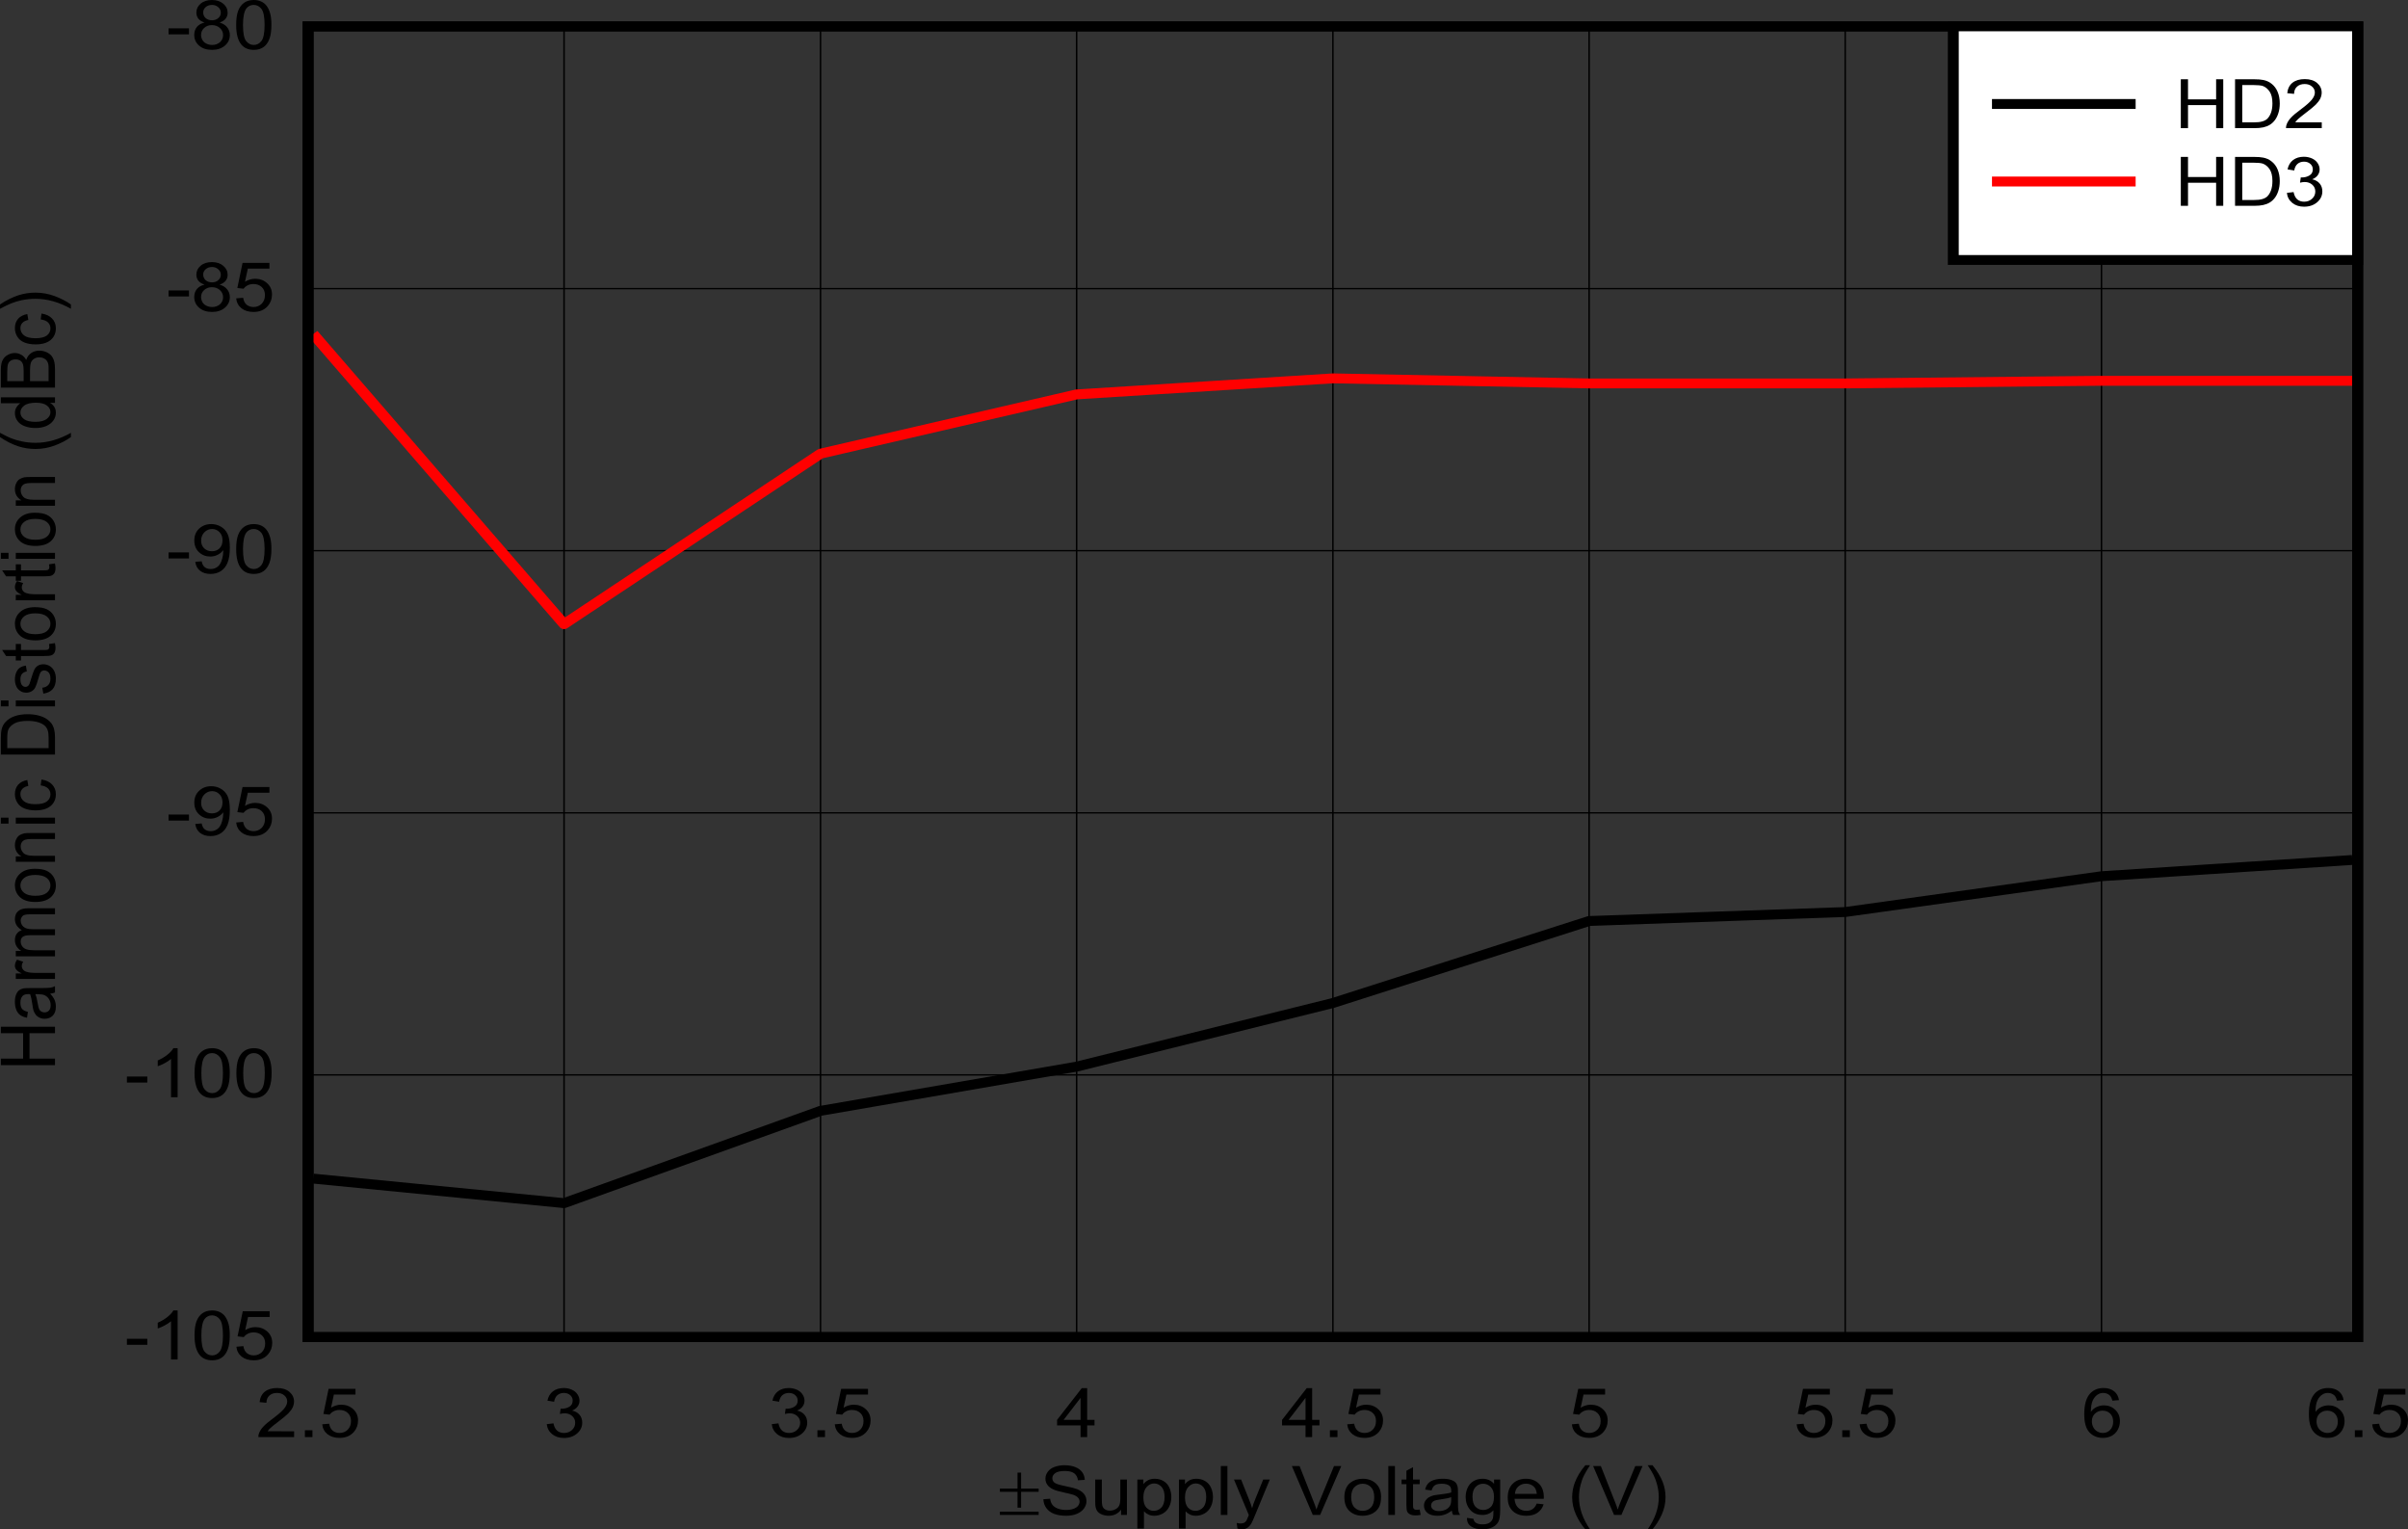 <?xml version="1.0" encoding="UTF-8" standalone="no"?>
<svg
   xmlns:dc="http://purl.org/dc/elements/1.1/"
   xmlns:cc="http://creativecommons.org/ns#"
   xmlns:rdf="http://www.w3.org/1999/02/22-rdf-syntax-ns#"
   xmlns:svg="http://www.w3.org/2000/svg"
   xmlns="http://www.w3.org/2000/svg"
   xmlns:xlink="http://www.w3.org/1999/xlink"
   xmlns:sodipodi="http://sodipodi.sourceforge.net/DTD/sodipodi-0.dtd"
   xmlns:inkscape="http://www.inkscape.org/namespaces/inkscape"
   sodipodi:docname="HD_vs_Supply_Voltage_10V.pdf"
   id="svg424"
   version="1.2"
   viewBox="0 0 512.48 325.395"
   height="325.395pt"
   width="512.48pt">
  <rect x="0" y="0" width="512.48" height="325.395" fill="#333333" stroke="none"/>
  <sodipodi:namedview
     id="namedview426"
     inkscape:window-height="480"
     inkscape:window-width="640"
     inkscape:pageshadow="2"
     inkscape:pageopacity="0"
     guidetolerance="10"
     gridtolerance="10"
     objecttolerance="10"
     borderopacity="1"
     bordercolor="#666666"
     pagecolor="#ffffff" />
  <defs
     id="defs145">
    <g
       id="g143">
      <symbol
         id="glyph0-0"
         overflow="visible">
        <path
           inkscape:connector-curvature="0"
           id="path2"
           d="M 0.812,0 V -9.078 H 8.844 V 0 Z m 0.25,-0.234 h 7.531 v -8.625 H 1.062 Z m 0,0"
           style="stroke:none" />
      </symbol>
      <symbol
         id="glyph0-1"
         overflow="visible">
        <path
           inkscape:connector-curvature="0"
           id="path5"
           d="M 4.047,-9.016 H 4.812 v 3.406 h 3.734 v 0.688 H 4.812 v 3.375 H 4.047 v -3.375 h -3.75 v -0.688 h 3.75 z m -3.75,8.312 h 8.25 V 0 h -8.25 z m 0,0"
           style="stroke:none" />
      </symbol>
      <symbol
         id="glyph1-0"
         overflow="visible">
        <path
           inkscape:connector-curvature="0"
           id="path8"
           d="m 2.016,0 v -9.078 h 8.031 V 0 Z m 0.25,-0.234 h 7.531 v -8.625 h -7.531 z m 0,0"
           style="stroke:none" />
      </symbol>
      <symbol
         id="glyph1-1"
         overflow="visible">
        <path
           inkscape:connector-curvature="0"
           id="path11"
           d="m 0.719,-3.344 1.438,-0.109 c 0.07,0.523 0.227,0.949 0.469,1.281 0.246,0.336 0.633,0.605 1.156,0.812 0.527,0.199 1.125,0.297 1.781,0.297 0.57,0 1.082,-0.078 1.531,-0.234 0.445,-0.152 0.781,-0.367 1,-0.641 0.215,-0.27 0.328,-0.566 0.328,-0.891 0,-0.32 -0.113,-0.602 -0.328,-0.844 -0.211,-0.246 -0.555,-0.457 -1.031,-0.625 -0.305,-0.102 -0.988,-0.27 -2.047,-0.5 C 3.961,-5.023 3.223,-5.242 2.797,-5.453 2.242,-5.711 1.832,-6.035 1.562,-6.422 1.289,-6.805 1.156,-7.238 1.156,-7.719 c 0,-0.52 0.164,-1.008 0.5,-1.469 0.332,-0.457 0.812,-0.801 1.438,-1.031 0.633,-0.238 1.344,-0.359 2.125,-0.359 0.852,0 1.602,0.129 2.25,0.375 0.652,0.25 1.156,0.617 1.5,1.094 0.352,0.48 0.539,1.027 0.562,1.641 L 8.078,-7.375 C 7.992,-8.027 7.727,-8.523 7.281,-8.859 c -0.449,-0.332 -1.117,-0.5 -2,-0.5 -0.93,0 -1.605,0.152 -2.031,0.453 -0.418,0.305 -0.625,0.668 -0.625,1.094 0,0.375 0.148,0.691 0.453,0.938 0.289,0.242 1.055,0.488 2.297,0.734 1.238,0.25 2.086,0.473 2.547,0.656 0.664,0.281 1.16,0.637 1.484,1.062 0.32,0.43 0.484,0.926 0.484,1.484 0,0.555 -0.18,1.074 -0.531,1.562 C 9.004,-0.883 8.496,-0.504 7.844,-0.234 7.188,0.035 6.445,0.172 5.625,0.172 4.582,0.172 3.707,0.035 3,-0.234 2.301,-0.504 1.746,-0.914 1.344,-1.469 0.945,-2.02 0.738,-2.645 0.719,-3.344 Z m 0,0"
           style="stroke:none" />
      </symbol>
      <symbol
         id="glyph1-2"
         overflow="visible">
        <path
           inkscape:connector-curvature="0"
           id="path14"
           d="M 6.531,0 V -1.109 C 5.875,-0.254 4.988,0.172 3.875,0.172 c -0.492,0 -0.949,-0.086 -1.375,-0.25 C 2.07,-0.254 1.754,-0.469 1.547,-0.719 1.336,-0.977 1.191,-1.297 1.109,-1.672 1.055,-1.918 1.031,-2.316 1.031,-2.859 V -7.531 H 2.438 v 4.172 c 0,0.668 0.031,1.117 0.094,1.344 0.082,0.344 0.27,0.617 0.562,0.812 0.289,0.188 0.645,0.281 1.062,0.281 0.426,0 0.82,-0.098 1.188,-0.297 C 5.715,-1.414 5.984,-1.68 6.141,-2.016 6.293,-2.355 6.375,-2.852 6.375,-3.5 V -7.531 H 7.781 V 0 Z m 0,0"
           style="stroke:none" />
      </symbol>
      <symbol
         id="glyph1-3"
         overflow="visible">
        <path
           inkscape:connector-curvature="0"
           id="path17"
           d="M 1.062,2.891 V -7.531 h 1.281 v 0.969 c 0.301,-0.371 0.645,-0.656 1.031,-0.844 0.383,-0.195 0.848,-0.297 1.391,-0.297 0.707,0 1.332,0.168 1.875,0.5 0.551,0.324 0.961,0.789 1.234,1.391 0.277,0.605 0.422,1.27 0.422,1.984 0,0.773 -0.16,1.473 -0.469,2.094 C 7.523,-1.117 7.082,-0.645 6.5,-0.312 5.914,0.008 5.301,0.172 4.656,0.172 4.188,0.172 3.762,0.082 3.391,-0.094 3.016,-0.277 2.707,-0.508 2.469,-0.781 V 2.891 Z M 2.344,-3.719 c 0,0.969 0.211,1.691 0.641,2.156 0.434,0.461 0.961,0.688 1.578,0.688 0.633,0 1.176,-0.238 1.625,-0.719 0.445,-0.477 0.672,-1.223 0.672,-2.234 0,-0.957 -0.223,-1.676 -0.656,-2.156 -0.438,-0.477 -0.965,-0.719 -1.578,-0.719 -0.594,0 -1.129,0.258 -1.594,0.766 -0.461,0.512 -0.688,1.254 -0.688,2.219 z m 0,0"
           style="stroke:none" />
      </symbol>
      <symbol
         id="glyph1-4"
         overflow="visible">
        <path
           inkscape:connector-curvature="0"
           id="path20"
           d="M 1.031,0 V -10.406 H 2.438 V 0 Z m 0,0"
           style="stroke:none" />
      </symbol>
      <symbol
         id="glyph1-5"
         overflow="visible">
        <path
           inkscape:connector-curvature="0"
           id="path23"
           d="M 1,2.906 0.844,1.703 C 1.145,1.773 1.414,1.812 1.656,1.812 c 0.309,0 0.562,-0.051 0.75,-0.141 C 2.59,1.578 2.742,1.445 2.859,1.281 2.949,1.145 3.098,0.824 3.297,0.328 3.324,0.254 3.367,0.148 3.422,0.016 L 0.266,-7.531 H 1.781 l 1.734,4.359 c 0.227,0.555 0.43,1.137 0.609,1.75 0.152,-0.59 0.348,-1.164 0.578,-1.719 l 1.781,-4.391 h 1.406 L 4.719,0.125 C 4.383,0.957 4.121,1.531 3.938,1.844 3.688,2.258 3.395,2.566 3.062,2.766 2.738,2.961 2.352,3.062 1.906,3.062 1.633,3.062 1.332,3.008 1,2.906 Z m 0,0"
           style="stroke:none" />
      </symbol>
      <symbol
         id="glyph1-6"
         overflow="visible">
        <path
           inkscape:connector-curvature="0"
           id="path26"
           d=""
           style="stroke:none" />
      </symbol>
      <symbol
         id="glyph1-7"
         overflow="visible">
        <path
           inkscape:connector-curvature="0"
           id="path29"
           d="M 4.531,0 0.078,-10.406 H 1.719 l 2.984,7.562 C 4.949,-2.238 5.156,-1.668 5.312,-1.141 5.488,-1.711 5.695,-2.281 5.938,-2.844 l 3.109,-7.562 H 10.594 L 6.094,0 Z m 0,0"
           style="stroke:none" />
      </symbol>
      <symbol
         id="glyph1-8"
         overflow="visible">
        <path
           inkscape:connector-curvature="0"
           id="path32"
           d="m 0.531,-3.766 c 0,-1.395 0.43,-2.43 1.297,-3.109 0.707,-0.551 1.578,-0.828 2.609,-0.828 1.145,0 2.082,0.34 2.812,1.016 0.727,0.68 1.094,1.617 1.094,2.812 0,0.969 -0.164,1.738 -0.484,2.297 C 7.535,-1.023 7.066,-0.59 6.453,-0.281 5.836,0.02 5.164,0.172 4.438,0.172 3.27,0.172 2.324,-0.164 1.609,-0.844 0.891,-1.52 0.531,-2.492 0.531,-3.766 Z m 1.453,0 c 0,0.969 0.234,1.695 0.703,2.172 0.465,0.48 1.051,0.719 1.75,0.719 0.707,0 1.289,-0.238 1.75,-0.719 0.465,-0.488 0.703,-1.227 0.703,-2.219 0,-0.926 -0.238,-1.629 -0.703,-2.109 -0.469,-0.477 -1.055,-0.719 -1.75,-0.719 -0.699,0 -1.285,0.242 -1.75,0.719 -0.469,0.469 -0.703,1.191 -0.703,2.156 z m 0,0"
           style="stroke:none" />
      </symbol>
      <symbol
         id="glyph1-9"
         overflow="visible">
        <path
           inkscape:connector-curvature="0"
           id="path35"
           d="m 4.141,-1.141 0.203,1.125 C 3.945,0.055 3.59,0.094 3.281,0.094 2.77,0.094 2.371,0.02 2.094,-0.125 1.812,-0.27 1.605,-0.461 1.484,-0.703 1.367,-0.941 1.312,-1.441 1.312,-2.203 v -4.344 H 0.281 V -7.531 H 1.312 v -1.875 l 1.406,-0.766 v 2.641 h 1.422 v 0.984 H 2.719 v 4.406 c 0,0.367 0.023,0.602 0.078,0.703 0.051,0.105 0.129,0.191 0.234,0.25 0.113,0.062 0.281,0.094 0.5,0.094 0.152,0 0.359,-0.016 0.609,-0.047 z m 0,0"
           style="stroke:none" />
      </symbol>
      <symbol
         id="glyph1-10"
         overflow="visible">
        <path
           inkscape:connector-curvature="0"
           id="path38"
           d="m 6.5,-0.922 c -0.523,0.398 -1.027,0.68 -1.516,0.844 -0.48,0.164 -0.996,0.25 -1.547,0.25 -0.918,0 -1.629,-0.203 -2.125,-0.609 C 0.82,-0.84 0.578,-1.359 0.578,-1.984 0.578,-2.355 0.672,-2.695 0.859,-3 1.043,-3.301 1.289,-3.547 1.594,-3.734 1.895,-3.918 2.234,-4.062 2.609,-4.156 c 0.27,-0.059 0.688,-0.125 1.25,-0.188 C 5.004,-4.465 5.844,-4.613 6.375,-4.781 6.383,-4.957 6.391,-5.066 6.391,-5.109 6.391,-5.629 6.254,-6 5.984,-6.219 5.629,-6.496 5.09,-6.641 4.375,-6.641 c -0.656,0 -1.148,0.105 -1.469,0.312 -0.312,0.211 -0.551,0.582 -0.703,1.109 l -1.375,-0.172 c 0.121,-0.527 0.328,-0.957 0.609,-1.281 0.289,-0.332 0.707,-0.586 1.25,-0.766 0.551,-0.176 1.18,-0.266 1.891,-0.266 0.715,0 1.297,0.082 1.734,0.234 0.445,0.148 0.773,0.336 0.984,0.562 0.207,0.23 0.352,0.523 0.438,0.875 0.051,0.211 0.078,0.602 0.078,1.172 v 1.703 c 0,1.188 0.023,1.941 0.078,2.25 0.059,0.312 0.188,0.617 0.375,0.906 H 6.781 C 6.633,-0.258 6.539,-0.566 6.5,-0.922 Z M 6.375,-3.781 c -0.512,0.188 -1.277,0.352 -2.297,0.484 -0.586,0.074 -0.996,0.16 -1.234,0.25 -0.242,0.094 -0.43,0.238 -0.562,0.422 -0.125,0.18 -0.188,0.383 -0.188,0.609 0,0.336 0.141,0.617 0.422,0.844 0.277,0.23 0.695,0.344 1.25,0.344 0.539,0 1.023,-0.102 1.453,-0.312 C 5.645,-1.355 5.957,-1.656 6.156,-2.031 6.301,-2.32 6.375,-2.75 6.375,-3.312 Z m 0,0"
           style="stroke:none" />
      </symbol>
      <symbol
         id="glyph1-11"
         overflow="visible">
        <path
           inkscape:connector-curvature="0"
           id="path41"
           d="m 0.797,0.625 1.375,0.188 C 2.23,1.195 2.395,1.473 2.656,1.641 2.996,1.879 3.477,2 4.094,2 4.746,2 5.254,1.879 5.609,1.641 5.961,1.41 6.203,1.082 6.328,0.656 6.398,0.395 6.43,-0.148 6.422,-0.984 5.805,-0.328 5.039,0 4.125,0 2.977,0 2.086,-0.367 1.453,-1.109 c -0.625,-0.746 -0.938,-1.648 -0.938,-2.703 0,-0.715 0.141,-1.379 0.422,-1.984 0.289,-0.613 0.707,-1.082 1.25,-1.406 0.551,-0.332 1.195,-0.5 1.938,-0.5 0.988,0 1.801,0.363 2.438,1.078 v -0.906 h 1.297 v 6.516 c 0,1.164 -0.133,1.992 -0.391,2.484 C 7.207,1.957 6.789,2.344 6.219,2.625 5.645,2.914 4.934,3.062 4.094,3.062 3.102,3.062 2.301,2.855 1.688,2.453 1.07,2.047 0.773,1.434 0.797,0.625 Z M 1.969,-3.906 c 0,0.992 0.219,1.715 0.656,2.172 0.434,0.449 0.977,0.672 1.625,0.672 0.652,0 1.203,-0.223 1.641,-0.672 0.434,-0.445 0.656,-1.156 0.656,-2.125 0,-0.926 -0.23,-1.617 -0.688,-2.078 -0.449,-0.465 -0.992,-0.703 -1.625,-0.703 -0.625,0 -1.164,0.23 -1.609,0.688 -0.438,0.461 -0.656,1.145 -0.656,2.047 z m 0,0"
           style="stroke:none" />
      </symbol>
      <symbol
         id="glyph1-12"
         overflow="visible">
        <path
           inkscape:connector-curvature="0"
           id="path44"
           d="m 6.766,-2.422 1.469,0.156 C 7.992,-1.492 7.559,-0.895 6.938,-0.469 6.32,-0.039 5.527,0.172 4.562,0.172 c -1.219,0 -2.191,-0.336 -2.906,-1.016 -0.711,-0.676 -1.062,-1.629 -1.062,-2.859 0,-1.27 0.359,-2.254 1.078,-2.953 0.715,-0.695 1.656,-1.047 2.812,-1.047 1.113,0 2.023,0.348 2.734,1.031 0.707,0.688 1.062,1.652 1.062,2.891 0,0.074 -0.008,0.191 -0.016,0.344 h -6.219 c 0.051,0.824 0.312,1.461 0.781,1.906 C 3.293,-1.094 3.875,-0.875 4.562,-0.875 c 0.52,0 0.961,-0.125 1.328,-0.375 0.371,-0.246 0.664,-0.641 0.875,-1.172 z M 2.125,-4.484 H 6.781 C 6.719,-5.117 6.539,-5.598 6.25,-5.922 5.801,-6.41 5.215,-6.656 4.5,-6.656 c -0.648,0 -1.195,0.199 -1.641,0.594 -0.438,0.387 -0.684,0.914 -0.734,1.578 z m 0,0"
           style="stroke:none" />
      </symbol>
      <symbol
         id="glyph1-13"
         overflow="visible">
        <path
           inkscape:connector-curvature="0"
           id="path47"
           d="M 3.766,3.062 C 2.984,2.164 2.32,1.121 1.781,-0.062 1.238,-1.258 0.969,-2.492 0.969,-3.766 0.969,-4.887 1.172,-5.969 1.578,-7 c 0.465,-1.195 1.195,-2.391 2.188,-3.578 h 1 c -0.625,0.98 -1.043,1.684 -1.25,2.109 -0.324,0.648 -0.574,1.332 -0.75,2.047 -0.23,0.887 -0.344,1.773 -0.344,2.656 0,2.281 0.781,4.555 2.344,6.828 z m 0,0"
           style="stroke:none" />
      </symbol>
      <symbol
         id="glyph1-14"
         overflow="visible">
        <path
           inkscape:connector-curvature="0"
           id="path50"
           d="M 1.984,3.062 H 0.969 c 1.57,-2.273 2.359,-4.547 2.359,-6.828 0,-0.883 -0.117,-1.766 -0.344,-2.641 -0.18,-0.707 -0.43,-1.391 -0.75,-2.047 -0.199,-0.426 -0.621,-1.133 -1.266,-2.125 h 1.016 c 0.988,1.188 1.719,2.383 2.188,3.578 0.395,1.031 0.594,2.113 0.594,3.234 0,1.273 -0.273,2.508 -0.812,3.703 -0.543,1.184 -1.199,2.227 -1.969,3.125 z m 0,0"
           style="stroke:none" />
      </symbol>
      <symbol
         id="glyph1-15"
         overflow="visible">
        <path
           inkscape:connector-curvature="0"
           id="path53"
           d="M 8.094,-1.234 V 0 H 0.484 C 0.473,-0.309 0.531,-0.609 0.656,-0.891 0.84,-1.355 1.148,-1.816 1.578,-2.266 2.004,-2.723 2.625,-3.25 3.438,-3.844 4.684,-4.77 5.531,-5.504 5.969,-6.047 6.402,-6.586 6.625,-7.098 6.625,-7.578 c 0,-0.508 -0.207,-0.938 -0.609,-1.281 -0.398,-0.352 -0.918,-0.531 -1.562,-0.531 -0.68,0 -1.223,0.191 -1.625,0.562 -0.406,0.367 -0.617,0.879 -0.625,1.531 L 0.75,-7.438 c 0.102,-0.977 0.477,-1.723 1.125,-2.234 0.645,-0.508 1.516,-0.766 2.609,-0.766 1.102,0 1.977,0.277 2.625,0.828 0.645,0.555 0.969,1.238 0.969,2.047 0,0.418 -0.098,0.832 -0.281,1.234 -0.188,0.406 -0.504,0.836 -0.938,1.281 -0.438,0.438 -1.168,1.043 -2.188,1.812 -0.844,0.648 -1.387,1.086 -1.625,1.312 -0.242,0.23 -0.441,0.461 -0.594,0.688 z m 0,0"
           style="stroke:none" />
      </symbol>
      <symbol
         id="glyph1-16"
         overflow="visible">
        <path
           inkscape:connector-curvature="0"
           id="path56"
           d="M 1.453,0 V -1.453 H 3.062 V 0 Z m 0,0"
           style="stroke:none" />
      </symbol>
      <symbol
         id="glyph1-17"
         overflow="visible">
        <path
           inkscape:connector-curvature="0"
           id="path59"
           d="m 0.672,-2.719 1.484,-0.125 c 0.102,0.656 0.352,1.152 0.75,1.484 0.402,0.324 0.891,0.484 1.453,0.484 0.684,0 1.266,-0.227 1.734,-0.688 0.465,-0.465 0.703,-1.082 0.703,-1.844 0,-0.727 -0.23,-1.301 -0.688,-1.719 -0.449,-0.426 -1.039,-0.641 -1.766,-0.641 -0.461,0 -0.871,0.098 -1.234,0.281 -0.367,0.188 -0.652,0.43 -0.859,0.719 l -1.328,-0.156 1.109,-5.344 H 7.75 v 1.219 H 3.156 L 2.547,-6.25 c 0.684,-0.426 1.41,-0.641 2.172,-0.641 0.996,0 1.844,0.316 2.531,0.938 0.695,0.625 1.047,1.434 1.047,2.422 0,0.949 -0.305,1.77 -0.906,2.453 -0.742,0.836 -1.754,1.25 -3.031,1.25 -1.043,0 -1.898,-0.258 -2.562,-0.781 -0.656,-0.527 -1.035,-1.234 -1.125,-2.109 z m 0,0"
           style="stroke:none" />
      </symbol>
      <symbol
         id="glyph1-18"
         overflow="visible">
        <path
           inkscape:connector-curvature="0"
           id="path62"
           d="M 0.672,-2.75 2.094,-2.922 c 0.152,0.73 0.426,1.258 0.812,1.578 0.395,0.312 0.875,0.469 1.438,0.469 0.664,0 1.227,-0.207 1.688,-0.625 0.457,-0.414 0.688,-0.93 0.688,-1.547 0,-0.582 -0.215,-1.062 -0.641,-1.438 -0.43,-0.383 -0.973,-0.578 -1.625,-0.578 -0.262,0 -0.59,0.051 -0.984,0.141 l 0.156,-1.125 c 0.09,0.012 0.164,0.016 0.219,0.016 0.602,0 1.145,-0.141 1.625,-0.422 0.477,-0.277 0.719,-0.719 0.719,-1.312 0,-0.465 -0.18,-0.852 -0.531,-1.156 -0.344,-0.309 -0.793,-0.469 -1.344,-0.469 -0.555,0 -1.012,0.16 -1.375,0.469 -0.367,0.312 -0.602,0.785 -0.703,1.406 L 0.812,-7.75 c 0.176,-0.852 0.566,-1.516 1.172,-1.984 0.613,-0.465 1.379,-0.703 2.297,-0.703 0.621,0 1.203,0.121 1.734,0.359 0.527,0.242 0.93,0.574 1.203,1 0.277,0.418 0.422,0.867 0.422,1.344 0,0.449 -0.137,0.863 -0.406,1.234 -0.262,0.367 -0.652,0.652 -1.172,0.859 0.676,0.148 1.203,0.445 1.578,0.891 0.383,0.449 0.578,1.008 0.578,1.672 0,0.918 -0.371,1.695 -1.109,2.328 C 6.379,-0.125 5.449,0.188 4.328,0.188 3.316,0.188 2.477,-0.082 1.812,-0.625 1.145,-1.176 0.762,-1.883 0.672,-2.75 Z m 0,0"
           style="stroke:none" />
      </symbol>
      <symbol
         id="glyph1-19"
         overflow="visible">
        <path
           inkscape:connector-curvature="0"
           id="path65"
           d="m 5.203,0 v -2.484 h -5 V -3.656 l 5.25,-6.75 h 1.156 v 6.75 h 1.562 v 1.172 h -1.562 V 0 Z m 0,-3.656 v -4.688 l -3.609,4.688 z m 0,0"
           style="stroke:none" />
      </symbol>
      <symbol
         id="glyph1-20"
         overflow="visible">
        <path
           inkscape:connector-curvature="0"
           id="path68"
           d="M 8,-7.859 6.594,-7.75 C 6.469,-8.246 6.289,-8.613 6.062,-8.844 5.676,-9.207 5.199,-9.391 4.641,-9.391 c -0.449,0 -0.84,0.117 -1.172,0.344 -0.449,0.293 -0.805,0.723 -1.062,1.281 -0.25,0.562 -0.383,1.367 -0.391,2.406 C 2.348,-5.824 2.758,-6.176 3.25,-6.406 3.746,-6.633 4.266,-6.75 4.797,-6.75 c 0.945,0 1.75,0.316 2.406,0.938 0.664,0.625 1,1.441 1,2.438 0,0.656 -0.16,1.27 -0.469,1.828 -0.312,0.555 -0.742,0.98 -1.281,1.281 C 5.91,0.023 5.289,0.172 4.594,0.172 3.414,0.172 2.457,-0.219 1.719,-1 0.977,-1.777 0.609,-3.07 0.609,-4.875 c 0,-2.008 0.41,-3.469 1.234,-4.375 0.707,-0.789 1.672,-1.188 2.891,-1.188 0.902,0 1.645,0.23 2.219,0.688 C 7.535,-9.289 7.883,-8.66 8,-7.859 Z M 2.234,-3.375 c 0,0.449 0.098,0.879 0.297,1.281 0.207,0.398 0.5,0.699 0.875,0.906 0.371,0.211 0.766,0.312 1.172,0.312 0.59,0 1.102,-0.211 1.531,-0.641 0.434,-0.434 0.656,-1.031 0.656,-1.781 C 6.766,-4.012 6.551,-4.582 6.125,-5 5.695,-5.414 5.16,-5.625 4.516,-5.625 c -0.637,0 -1.18,0.211 -1.625,0.625 -0.438,0.418 -0.656,0.961 -0.656,1.625 z m 0,0"
           style="stroke:none" />
      </symbol>
      <symbol
         id="glyph1-21"
         overflow="visible">
        <path
           inkscape:connector-curvature="0"
           id="path71"
           d="m 0.516,-3.125 v -1.281 h 4.344 V -3.125 Z m 0,0"
           style="stroke:none" />
      </symbol>
      <symbol
         id="glyph1-22"
         overflow="visible">
        <path
           inkscape:connector-curvature="0"
           id="path74"
           d="M 5.984,0 H 4.578 V -8.141 C 4.234,-7.848 3.785,-7.551 3.234,-7.25 2.68,-6.957 2.184,-6.738 1.75,-6.594 v -1.234 c 0.789,-0.34 1.477,-0.75 2.062,-1.219 0.59,-0.477 1.016,-0.941 1.266,-1.391 h 0.906 z m 0,0"
           style="stroke:none" />
      </symbol>
      <symbol
         id="glyph1-23"
         overflow="visible">
        <path
           inkscape:connector-curvature="0"
           id="path77"
           d="m 0.672,-5.125 c 0,-1.227 0.133,-2.219 0.406,-2.969 0.277,-0.746 0.695,-1.328 1.25,-1.734 0.551,-0.402 1.25,-0.609 2.094,-0.609 0.613,0 1.156,0.117 1.625,0.344 0.465,0.219 0.852,0.543 1.156,0.969 0.301,0.418 0.535,0.934 0.703,1.547 0.176,0.605 0.266,1.426 0.266,2.453 0,1.219 -0.145,2.207 -0.422,2.953 -0.273,0.75 -0.684,1.332 -1.234,1.734 C 5.961,-0.031 5.262,0.172 4.422,0.172 3.305,0.172 2.434,-0.188 1.812,-0.906 1.051,-1.77 0.672,-3.176 0.672,-5.125 Z m 1.453,0 c 0,1.711 0.219,2.848 0.656,3.406 0.445,0.562 0.992,0.844 1.641,0.844 0.645,0 1.188,-0.281 1.625,-0.844 0.445,-0.57 0.672,-1.707 0.672,-3.406 0,-1.715 -0.227,-2.859 -0.672,-3.422 -0.438,-0.559 -0.988,-0.844 -1.641,-0.844 -0.648,0 -1.168,0.254 -1.562,0.75 C 2.363,-8.004 2.125,-6.832 2.125,-5.125 Z m 0,0"
           style="stroke:none" />
      </symbol>
      <symbol
         id="glyph1-24"
         overflow="visible">
        <path
           inkscape:connector-curvature="0"
           id="path80"
           d="m 0.875,-2.406 1.359,-0.109 c 0.113,0.574 0.332,0.992 0.656,1.25 0.332,0.262 0.75,0.391 1.25,0.391 0.434,0 0.816,-0.086 1.141,-0.266 0.332,-0.176 0.602,-0.414 0.812,-0.719 0.207,-0.301 0.379,-0.707 0.516,-1.219 0.145,-0.508 0.219,-1.031 0.219,-1.562 0,-0.051 0,-0.133 0,-0.25 -0.293,0.406 -0.684,0.738 -1.172,0.984 -0.48,0.25 -1.008,0.375 -1.578,0.375 -0.961,0 -1.77,-0.312 -2.422,-0.938 C 1,-5.09 0.672,-5.914 0.672,-6.938 c 0,-1.051 0.344,-1.895 1.031,-2.531 0.684,-0.645 1.547,-0.969 2.578,-0.969 0.746,0 1.43,0.184 2.047,0.547 0.621,0.355 1.098,0.871 1.422,1.547 0.32,0.68 0.484,1.66 0.484,2.938 0,1.324 -0.164,2.383 -0.484,3.172 -0.312,0.781 -0.789,1.383 -1.422,1.797 -0.625,0.406 -1.367,0.609 -2.219,0.609 C 3.211,0.172 2.477,-0.051 1.906,-0.5 1.332,-0.945 0.988,-1.582 0.875,-2.406 Z M 6.672,-7 c 0,-0.727 -0.223,-1.305 -0.656,-1.734 -0.43,-0.434 -0.949,-0.656 -1.562,-0.656 -0.625,0 -1.176,0.238 -1.641,0.703 -0.461,0.461 -0.688,1.059 -0.688,1.797 0,0.668 0.219,1.211 0.656,1.625 0.445,0.406 0.992,0.609 1.641,0.609 0.652,0 1.191,-0.203 1.609,-0.609 C 6.457,-5.68 6.672,-6.258 6.672,-7 Z m 0,0"
           style="stroke:none" />
      </symbol>
      <symbol
         id="glyph1-25"
         overflow="visible">
        <path
           inkscape:connector-curvature="0"
           id="path83"
           d="M 2.844,-5.641 C 2.258,-5.836 1.82,-6.113 1.531,-6.469 1.25,-6.832 1.109,-7.266 1.109,-7.766 c 0,-0.746 0.301,-1.379 0.906,-1.891 0.602,-0.52 1.406,-0.781 2.406,-0.781 0.996,0 1.805,0.27 2.422,0.797 0.613,0.523 0.922,1.16 0.922,1.906 0,0.492 -0.145,0.914 -0.422,1.266 -0.281,0.355 -0.711,0.633 -1.281,0.828 0.707,0.211 1.242,0.551 1.609,1.016 0.371,0.461 0.562,1.012 0.562,1.656 0,0.887 -0.352,1.633 -1.047,2.234 -0.699,0.605 -1.617,0.906 -2.75,0.906 -1.137,0 -2.055,-0.301 -2.75,-0.906 C 1,-1.336 0.656,-2.098 0.656,-3.016 c 0,-0.664 0.188,-1.227 0.562,-1.688 0.383,-0.457 0.926,-0.77 1.625,-0.938 z M 2.562,-7.812 c 0,0.5 0.172,0.91 0.516,1.219 0.352,0.312 0.812,0.469 1.375,0.469 0.539,0 0.984,-0.156 1.328,-0.469 C 6.133,-6.902 6.312,-7.285 6.312,-7.734 6.312,-8.199 6.129,-8.594 5.766,-8.906 5.41,-9.227 4.965,-9.391 4.438,-9.391 c -0.543,0 -0.992,0.16 -1.344,0.469 C 2.738,-8.609 2.562,-8.238 2.562,-7.812 Z M 2.109,-3 c 0,0.367 0.094,0.723 0.281,1.062 0.184,0.336 0.469,0.598 0.844,0.781 0.383,0.188 0.789,0.281 1.219,0.281 0.676,0 1.234,-0.191 1.672,-0.578 0.445,-0.395 0.672,-0.895 0.672,-1.5 0,-0.613 -0.23,-1.125 -0.688,-1.531 C 5.66,-4.887 5.09,-5.094 4.406,-5.094 3.75,-5.094 3.199,-4.887 2.766,-4.484 2.328,-4.086 2.109,-3.59 2.109,-3 Z m 0,0"
           style="stroke:none" />
      </symbol>
      <symbol
         id="glyph1-26"
         overflow="visible">
        <path
           inkscape:connector-curvature="0"
           id="path86"
           d="M 1.281,0 V -10.406 H 2.812 V -6.125 h 5.984 v -4.281 H 10.312 V 0 H 8.797 V -4.906 H 2.812 V 0 Z m 0,0"
           style="stroke:none" />
      </symbol>
      <symbol
         id="glyph1-27"
         overflow="visible">
        <path
           inkscape:connector-curvature="0"
           id="path89"
           d="m 1.234,0 v -10.406 h 3.969 c 0.895,0 1.578,0.055 2.047,0.156 0.664,0.137 1.227,0.387 1.688,0.75 0.613,0.461 1.066,1.055 1.359,1.781 C 10.598,-7 10.75,-6.176 10.75,-5.25 c 0,0.781 -0.105,1.48 -0.312,2.094 -0.199,0.617 -0.461,1.121 -0.781,1.516 -0.312,0.398 -0.664,0.711 -1.047,0.938 -0.375,0.23 -0.836,0.41 -1.375,0.531 C 6.703,-0.055 6.086,0 5.391,0 Z m 1.531,-1.234 H 5.219 c 0.758,0 1.352,-0.062 1.781,-0.188 0.434,-0.121 0.785,-0.301 1.047,-0.531 0.352,-0.332 0.629,-0.77 0.828,-1.312 0.207,-0.551 0.312,-1.223 0.312,-2.016 0,-1.082 -0.199,-1.914 -0.594,-2.5 C 8.195,-8.363 7.715,-8.758 7.156,-8.969 6.75,-9.102 6.09,-9.172 5.188,-9.172 H 2.766 Z m 0,0"
           style="stroke:none" />
      </symbol>
      <symbol
         id="glyph2-0"
         overflow="visible">
        <path
           inkscape:connector-curvature="0"
           id="path92"
           d="M 0,-1.812 H -10.047 V -9.078 H 0 Z m -0.25,-0.234 v -6.812 h -9.547 v 6.812 z m 0,0"
           style="stroke:none" />
      </symbol>
      <symbol
         id="glyph2-1"
         overflow="visible">
        <path
           inkscape:connector-curvature="0"
           id="path95"
           d="m 0,-1.156 h -11.516 v -1.391 h 4.734 v -5.406 h -4.734 v -1.375 H 0 v 1.375 h -5.422 v 5.406 H 0 Z m 0,0"
           style="stroke:none" />
      </symbol>
      <symbol
         id="glyph2-2"
         overflow="visible">
        <path
           inkscape:connector-curvature="0"
           id="path98"
           d="m -1.031,-5.875 c 0.449,0.469 0.77,0.926 0.953,1.359 0.176,0.438 0.266,0.914 0.266,1.422 0,0.824 -0.223,1.461 -0.672,1.906 -0.445,0.438 -1.02,0.656 -1.719,0.656 -0.402,0 -0.773,-0.082 -1.109,-0.25 -0.34,-0.164 -0.613,-0.383 -0.812,-0.656 -0.207,-0.27 -0.363,-0.578 -0.469,-0.922 -0.07,-0.246 -0.141,-0.625 -0.203,-1.125 -0.145,-1.027 -0.312,-1.789 -0.5,-2.281 -0.184,-0.008 -0.305,-0.016 -0.359,-0.016 -0.582,0 -0.988,0.129 -1.219,0.375 -0.32,0.324 -0.484,0.809 -0.484,1.453 0,0.594 0.121,1.039 0.359,1.328 0.23,0.281 0.645,0.492 1.234,0.625 l -0.188,1.25 c -0.59,-0.113 -1.07,-0.301 -1.438,-0.562 -0.363,-0.258 -0.645,-0.633 -0.844,-1.125 -0.195,-0.488 -0.297,-1.055 -0.297,-1.703 0,-0.645 0.09,-1.164 0.266,-1.562 0.168,-0.402 0.379,-0.703 0.625,-0.891 0.25,-0.184 0.57,-0.32 0.953,-0.406 0.25,-0.039 0.691,-0.062 1.312,-0.062 H -3.5 c 1.324,0 2.16,-0.023 2.5,-0.078 0.344,-0.051 0.68,-0.16 1,-0.328 V -6.125 c -0.289,0.125 -0.633,0.211 -1.031,0.25 z m -3.156,0.109 c 0.211,0.461 0.387,1.152 0.531,2.078 0.086,0.531 0.184,0.91 0.297,1.125 0.105,0.219 0.258,0.387 0.453,0.5 0.199,0.117 0.426,0.172 0.672,0.172 0.375,0 0.691,-0.125 0.938,-0.375 0.25,-0.258 0.375,-0.641 0.375,-1.141 0,-0.488 -0.117,-0.926 -0.359,-1.312 C -1.52,-5.102 -1.844,-5.383 -2.25,-5.562 -2.57,-5.695 -3.047,-5.766 -3.672,-5.766 Z m 0,0"
           style="stroke:none" />
      </symbol>
      <symbol
         id="glyph2-3"
         overflow="visible">
        <path
           inkscape:connector-curvature="0"
           id="path101"
           d="m 0,-0.938 h -8.344 v -1.156 h 1.266 c -0.582,-0.289 -0.969,-0.562 -1.156,-0.812 -0.195,-0.246 -0.297,-0.52 -0.297,-0.812 0,-0.434 0.152,-0.875 0.453,-1.312 l 1.312,0.438 c -0.195,0.312 -0.297,0.629 -0.297,0.938 0,0.273 0.098,0.523 0.281,0.75 0.18,0.219 0.434,0.379 0.766,0.469 0.5,0.148 1.055,0.219 1.656,0.219 H 0 Z m 0,0"
           style="stroke:none" />
      </symbol>
      <symbol
         id="glyph2-4"
         overflow="visible">
        <path
           inkscape:connector-curvature="0"
           id="path104"
           d="M 0,-0.953 H -8.344 V -2.094 h 1.172 c -0.402,-0.238 -0.734,-0.555 -0.984,-0.953 -0.246,-0.395 -0.375,-0.844 -0.375,-1.344 0,-0.551 0.133,-1.004 0.391,-1.359 0.262,-0.363 0.621,-0.617 1.078,-0.766 -0.977,-0.59 -1.469,-1.367 -1.469,-2.328 0,-0.746 0.23,-1.32 0.688,-1.719 0.461,-0.402 1.168,-0.609 2.125,-0.609 H 0 v 1.281 h -5.25 c -0.559,0 -0.969,0.043 -1.219,0.125 -0.246,0.074 -0.445,0.223 -0.594,0.438 -0.152,0.219 -0.234,0.477 -0.234,0.766 0,0.531 0.199,0.977 0.594,1.328 0.387,0.344 1.008,0.516 1.859,0.516 H 0 v 1.281 h -5.422 c -0.621,0 -1.094,0.105 -1.406,0.312 -0.309,0.211 -0.469,0.555 -0.469,1.031 0,0.355 0.105,0.691 0.312,1 0.211,0.305 0.52,0.523 0.922,0.656 0.398,0.137 0.977,0.203 1.734,0.203 H 0 Z m 0,0"
           style="stroke:none" />
      </symbol>
      <symbol
         id="glyph2-5"
         overflow="visible">
        <path
           inkscape:connector-curvature="0"
           id="path107"
           d="m -4.172,-0.484 c -1.539,0 -2.68,-0.383 -3.422,-1.156 -0.621,-0.652 -0.938,-1.445 -0.938,-2.375 0,-1.027 0.383,-1.875 1.141,-2.531 0.75,-0.664 1.789,-1 3.109,-1 1.074,0 1.918,0.148 2.531,0.438 0.617,0.293 1.098,0.723 1.438,1.281 0.332,0.555 0.5,1.16 0.5,1.812 0,1.055 -0.375,1.91 -1.125,2.562 -0.746,0.648 -1.828,0.969 -3.234,0.969 z m 0,-1.312 c 1.074,0 1.879,-0.207 2.406,-0.625 0.531,-0.426 0.797,-0.957 0.797,-1.594 0,-0.633 -0.266,-1.16 -0.797,-1.578 -0.539,-0.426 -1.359,-0.641 -2.453,-0.641 -1.027,0 -1.812,0.215 -2.344,0.641 -0.527,0.43 -0.797,0.957 -0.797,1.578 0,0.637 0.27,1.168 0.797,1.594 0.531,0.418 1.332,0.625 2.391,0.625 z m 0,0"
           style="stroke:none" />
      </symbol>
      <symbol
         id="glyph2-6"
         overflow="visible">
        <path
           inkscape:connector-curvature="0"
           id="path110"
           d="m 0,-0.953 h -8.344 v -1.156 h 1.188 c -0.914,-0.551 -1.375,-1.348 -1.375,-2.391 0,-0.457 0.098,-0.875 0.281,-1.25 0.18,-0.383 0.414,-0.672 0.703,-0.859 0.293,-0.184 0.645,-0.32 1.047,-0.406 0.262,-0.039 0.723,-0.062 1.375,-0.062 H 0 v 1.281 h -5.078 c -0.57,0 -1,0.055 -1.281,0.156 -0.289,0.094 -0.52,0.27 -0.688,0.516 -0.164,0.25 -0.25,0.551 -0.25,0.891 0,0.543 0.195,1.012 0.578,1.406 0.375,0.398 1.102,0.594 2.172,0.594 H 0 Z m 0,0"
           style="stroke:none" />
      </symbol>
      <symbol
         id="glyph2-7"
         overflow="visible">
        <path
           inkscape:connector-curvature="0"
           id="path113"
           d="m -9.891,-0.969 h -1.625 v -1.266 h 1.625 z M 0,-0.969 H -8.344 V -2.234 H 0 Z m 0,0"
           style="stroke:none" />
      </symbol>
      <symbol
         id="glyph2-8"
         overflow="visible">
        <path
           inkscape:connector-curvature="0"
           id="path116"
           d="M -3.047,-5.875 -2.875,-7.125 c 0.961,0.137 1.711,0.488 2.25,1.047 0.543,0.562 0.812,1.258 0.812,2.078 0,1.031 -0.367,1.867 -1.109,2.5 -0.746,0.625 -1.82,0.938 -3.219,0.938 -0.895,0 -1.68,-0.133 -2.359,-0.406 C -7.176,-1.238 -7.68,-1.648 -8.016,-2.203 -8.355,-2.754 -8.531,-3.352 -8.531,-4 c 0,-0.82 0.23,-1.492 0.688,-2.016 0.461,-0.52 1.113,-0.852 1.953,-1 l 0.219,1.25 c -0.559,0.117 -0.984,0.324 -1.266,0.625 -0.277,0.305 -0.422,0.668 -0.422,1.094 0,0.637 0.258,1.16 0.766,1.562 0.512,0.406 1.32,0.609 2.422,0.609 1.117,0 1.93,-0.191 2.438,-0.578 0.512,-0.395 0.766,-0.906 0.766,-1.531 0,-0.496 -0.172,-0.914 -0.516,-1.25 -0.34,-0.332 -0.863,-0.547 -1.562,-0.641 z m 0,0"
           style="stroke:none" />
      </symbol>
      <symbol
         id="glyph2-9"
         overflow="visible">
        <path
           inkscape:connector-curvature="0"
           id="path119"
           d=""
           style="stroke:none" />
      </symbol>
      <symbol
         id="glyph2-10"
         overflow="visible">
        <path
           inkscape:connector-curvature="0"
           id="path122"
           d="m 0,-1.125 h -11.516 v -3.578 c 0,-0.809 0.059,-1.43 0.172,-1.859 0.156,-0.59 0.434,-1.098 0.828,-1.516 0.512,-0.551 1.168,-0.961 1.969,-1.234 0.793,-0.27 1.707,-0.406 2.734,-0.406 0.875,0 1.652,0.098 2.328,0.281 0.668,0.18 1.227,0.414 1.672,0.703 0.438,0.293 0.789,0.613 1.047,0.953 0.25,0.344 0.445,0.762 0.578,1.25 C -0.062,-6.051 0,-5.496 0,-4.875 Z M -1.359,-2.5 v -2.219 c 0,-0.684 -0.066,-1.223 -0.203,-1.609 -0.145,-0.395 -0.348,-0.707 -0.609,-0.938 -0.352,-0.32 -0.832,-0.57 -1.438,-0.75 -0.613,-0.184 -1.359,-0.281 -2.234,-0.281 -1.195,0 -2.117,0.18 -2.766,0.531 -0.645,0.355 -1.082,0.789 -1.312,1.297 -0.152,0.375 -0.234,0.973 -0.234,1.781 V -2.5 Z m 0,0"
           style="stroke:none" />
      </symbol>
      <symbol
         id="glyph2-11"
         overflow="visible">
        <path
           inkscape:connector-curvature="0"
           id="path125"
           d="m -2.484,-0.453 -0.219,-1.25 c 0.555,-0.07 0.98,-0.27 1.281,-0.594 0.305,-0.32 0.453,-0.773 0.453,-1.359 0,-0.59 -0.129,-1.031 -0.391,-1.312 -0.27,-0.277 -0.582,-0.422 -0.938,-0.422 -0.32,0 -0.57,0.129 -0.75,0.375 -0.133,0.18 -0.297,0.617 -0.484,1.312 -0.258,0.93 -0.484,1.574 -0.672,1.938 C -4.398,-1.398 -4.664,-1.121 -5,-0.938 c -0.34,0.188 -0.719,0.281 -1.125,0.281 -0.371,0 -0.719,-0.078 -1.031,-0.234 -0.309,-0.152 -0.57,-0.363 -0.781,-0.625 -0.164,-0.195 -0.305,-0.469 -0.422,-0.812 -0.113,-0.34 -0.172,-0.711 -0.172,-1.109 0,-0.59 0.102,-1.109 0.297,-1.547 0.188,-0.445 0.445,-0.773 0.766,-0.984 0.312,-0.215 0.742,-0.367 1.281,-0.453 l 0.188,1.25 c -0.426,0.055 -0.758,0.223 -1,0.5 -0.238,0.273 -0.359,0.652 -0.359,1.141 0,0.594 0.113,1.02 0.328,1.266 0.211,0.25 0.461,0.375 0.75,0.375 0.18,0 0.34,-0.051 0.484,-0.156 0.156,-0.102 0.285,-0.27 0.375,-0.5 0.055,-0.121 0.176,-0.5 0.359,-1.125 0.273,-0.902 0.496,-1.535 0.672,-1.891 0.168,-0.352 0.414,-0.629 0.734,-0.828 0.324,-0.207 0.727,-0.312 1.203,-0.312 0.469,0 0.914,0.129 1.328,0.375 0.418,0.25 0.742,0.613 0.969,1.078 0.227,0.461 0.344,0.988 0.344,1.578 0,0.98 -0.223,1.73 -0.672,2.25 -0.445,0.512 -1.113,0.836 -2,0.969 z m 0,0"
           style="stroke:none" />
      </symbol>
      <symbol
         id="glyph2-12"
         overflow="visible">
        <path
           inkscape:connector-curvature="0"
           id="path128"
           d="m -1.266,-3.75 1.25,-0.188 c 0.082,0.367 0.125,0.691 0.125,0.969 0,0.469 -0.082,0.836 -0.234,1.094 -0.164,0.25 -0.379,0.43 -0.641,0.531 C -1.035,-1.238 -1.594,-1.188 -2.438,-1.188 H -7.234 V -0.25 H -8.344 v -0.938 h -2.062 L -11.25,-2.469 h 2.906 V -3.75 h 1.109 v 1.281 h 4.875 c 0.398,0 0.66,-0.02 0.781,-0.062 0.117,-0.039 0.211,-0.113 0.281,-0.219 0.062,-0.102 0.094,-0.25 0.094,-0.438 0,-0.145 -0.02,-0.332 -0.062,-0.562 z m 0,0"
           style="stroke:none" />
      </symbol>
      <symbol
         id="glyph2-13"
         overflow="visible">
        <path
           inkscape:connector-curvature="0"
           id="path131"
           d="M 3.391,-3.406 C 2.398,-2.695 1.246,-2.098 -0.062,-1.609 -1.383,-1.117 -2.754,-0.875 -4.172,-0.875 -5.41,-0.875 -6.602,-1.055 -7.75,-1.422 -9.07,-1.848 -10.391,-2.508 -11.703,-3.406 V -4.312 c 1.086,0.574 1.863,0.957 2.328,1.141 0.719,0.281 1.477,0.508 2.266,0.672 0.98,0.211 1.965,0.312 2.953,0.312 2.512,0 5.023,-0.707 7.547,-2.125 z m 0,0"
           style="stroke:none" />
      </symbol>
      <symbol
         id="glyph2-14"
         overflow="visible">
        <path
           inkscape:connector-curvature="0"
           id="path134"
           d="m 0,-5.844 h -1.047 c 0.824,0.48 1.234,1.184 1.234,2.109 0,0.594 -0.184,1.148 -0.547,1.656 -0.363,0.5 -0.875,0.895 -1.531,1.172 C -2.543,-0.633 -3.301,-0.5 -4.156,-0.5 -4.988,-0.5 -5.742,-0.625 -6.422,-0.875 -7.098,-1.121 -7.617,-1.5 -7.984,-2 -8.348,-2.496 -8.531,-3.062 -8.531,-3.688 c 0,-0.445 0.113,-0.848 0.328,-1.203 0.211,-0.352 0.488,-0.645 0.828,-0.875 h -4.141 V -7.031 H 0 Z m -4.156,4.031 c 1.062,0 1.863,-0.203 2.391,-0.609 0.531,-0.402 0.797,-0.883 0.797,-1.438 0,-0.559 -0.25,-1.035 -0.75,-1.422 -0.508,-0.395 -1.285,-0.594 -2.328,-0.594 -1.133,0 -1.969,0.207 -2.5,0.609 -0.539,0.398 -0.812,0.887 -0.812,1.469 0,0.562 0.262,1.039 0.781,1.422 0.512,0.375 1.32,0.562 2.422,0.562 z m 0,0"
           style="stroke:none" />
      </symbol>
      <symbol
         id="glyph2-15"
         overflow="visible">
        <path
           inkscape:connector-curvature="0"
           id="path137"
           d="m 0,-1.062 h -11.516 v -3.906 c 0,-0.789 0.121,-1.426 0.359,-1.906 0.23,-0.477 0.59,-0.852 1.078,-1.125 0.48,-0.277 0.988,-0.422 1.516,-0.422 0.492,0 0.957,0.129 1.391,0.375 0.43,0.242 0.777,0.605 1.047,1.094 0.211,-0.633 0.559,-1.117 1.047,-1.453 0.492,-0.34 1.07,-0.516 1.734,-0.516 0.543,0 1.051,0.105 1.516,0.312 0.461,0.211 0.816,0.465 1.062,0.766 0.25,0.305 0.445,0.684 0.578,1.141 C -0.062,-6.254 0,-5.695 0,-5.031 Z m -6.672,-1.375 v -2.25 C -6.672,-5.301 -6.719,-5.738 -6.812,-6 -6.926,-6.352 -7.113,-6.617 -7.375,-6.797 -7.645,-6.973 -7.984,-7.062 -8.391,-7.062 c -0.371,0 -0.707,0.086 -1,0.25 -0.289,0.168 -0.488,0.41 -0.594,0.719 -0.113,0.305 -0.172,0.832 -0.172,1.578 V -2.438 Z m 5.312,0 v -2.594 c 0,-0.445 -0.016,-0.758 -0.047,-0.938 C -1.465,-6.277 -1.57,-6.539 -1.719,-6.75 -1.871,-6.965 -2.086,-7.145 -2.359,-7.281 -2.637,-7.426 -2.969,-7.5 -3.344,-7.5 c -0.426,0 -0.797,0.105 -1.109,0.312 C -4.773,-6.988 -5,-6.711 -5.125,-6.359 c -0.121,0.344 -0.188,0.852 -0.188,1.516 v 2.406 z m 0,0"
           style="stroke:none" />
      </symbol>
      <symbol
         id="glyph2-16"
         overflow="visible">
        <path
           inkscape:connector-curvature="0"
           id="path140"
           d="M 3.391,-1.797 V -0.875 C 0.867,-2.289 -1.645,-3 -4.156,-3 c -0.988,0 -1.969,0.102 -2.938,0.297 -0.777,0.168 -1.531,0.398 -2.25,0.688 -0.477,0.18 -1.266,0.559 -2.359,1.141 v -0.922 c 1.312,-0.883 2.633,-1.539 3.953,-1.969 1.148,-0.363 2.34,-0.547 3.578,-0.547 1.418,0 2.789,0.246 4.109,0.734 1.309,0.492 2.461,1.086 3.453,1.781 z m 0,0"
           style="stroke:none" />
      </symbol>
    </g>
  </defs>
  <g
     transform="translate(-61.623,-72.238)"
     id="surface1">
    <g
       id="g149"
       style="fill:#000000;fill-opacity:1">
      <use
         height="100%"
         width="100%"
         id="use147"
         y="394.571"
         x="274.127"
         xlink:href="#glyph0-1" />
    </g>
    <g
       id="g157"
       style="fill:#000000;fill-opacity:1">
      <use
         height="100%"
         width="100%"
         id="use151"
         y="394.571"
         x="282.959"
         xlink:href="#glyph1-1" />
      <use
         height="100%"
         width="100%"
         id="use153"
         y="394.571"
         x="293.68"
         xlink:href="#glyph1-2" />
      <use
         height="100%"
         width="100%"
         id="use155"
         y="394.571"
         x="302.617"
         xlink:href="#glyph1-3" />
    </g>
    <g
       id="g171"
       style="fill:#000000;fill-opacity:1">
      <use
         height="100%"
         width="100%"
         id="use159"
         y="394.571"
         x="311.474"
         xlink:href="#glyph1-3" />
      <use
         height="100%"
         width="100%"
         id="use161"
         y="394.571"
         x="320.41"
         xlink:href="#glyph1-4" />
      <use
         height="100%"
         width="100%"
         id="use163"
         y="394.571"
         x="323.979"
         xlink:href="#glyph1-5" />
      <use
         height="100%"
         width="100%"
         id="use165"
         y="394.571"
         x="332.016"
         xlink:href="#glyph1-6" />
      <use
         height="100%"
         width="100%"
         id="use167"
         y="394.571"
         x="336.484"
         xlink:href="#glyph1-7" />
      <use
         height="100%"
         width="100%"
         id="use169"
         y="394.571"
         x="347.205"
         xlink:href="#glyph1-8" />
    </g>
    <g
       id="g181"
       style="fill:#000000;fill-opacity:1">
      <use
         height="100%"
         width="100%"
         id="use173"
         y="394.571"
         x="356.062"
         xlink:href="#glyph1-4" />
      <use
         height="100%"
         width="100%"
         id="use175"
         y="394.571"
         x="359.63"
         xlink:href="#glyph1-9" />
      <use
         height="100%"
         width="100%"
         id="use177"
         y="394.571"
         x="364.099"
         xlink:href="#glyph1-10" />
      <use
         height="100%"
         width="100%"
         id="use179"
         y="394.571"
         x="373.035"
         xlink:href="#glyph1-11" />
    </g>
    <g
       id="g187"
       style="fill:#000000;fill-opacity:1">
      <use
         height="100%"
         width="100%"
         id="use183"
         y="394.571"
         x="381.908"
         xlink:href="#glyph1-12" />
      <use
         height="100%"
         width="100%"
         id="use185"
         y="394.571"
         x="390.845"
         xlink:href="#glyph1-6" />
    </g>
    <g
       id="g195"
       style="fill:#000000;fill-opacity:1">
      <use
         height="100%"
         width="100%"
         id="use189"
         y="394.571"
         x="395.249"
         xlink:href="#glyph1-13" />
      <use
         height="100%"
         width="100%"
         id="use191"
         y="394.571"
         x="400.602"
         xlink:href="#glyph1-7" />
      <use
         height="100%"
         width="100%"
         id="use193"
         y="394.571"
         x="411.323"
         xlink:href="#glyph1-14" />
    </g>
    <g
       id="g203"
       style="fill:#000000;fill-opacity:1">
      <use
         height="100%"
         width="100%"
         id="use197"
         y="300.023"
         x="73.326"
         xlink:href="#glyph2-1" />
      <use
         height="100%"
         width="100%"
         id="use199"
         y="289.533"
         x="73.326"
         xlink:href="#glyph2-2" />
      <use
         height="100%"
         width="100%"
         id="use201"
         y="281.455"
         x="73.326"
         xlink:href="#glyph2-3" />
    </g>
    <g
       id="g207"
       style="fill:#000000;fill-opacity:1">
      <use
         height="100%"
         width="100%"
         id="use205"
         y="276.661"
         x="73.326"
         xlink:href="#glyph2-4" />
    </g>
    <g
       id="g213"
       style="fill:#000000;fill-opacity:1">
      <use
         height="100%"
         width="100%"
         id="use209"
         y="264.631"
         x="73.326"
         xlink:href="#glyph2-5" />
      <use
         height="100%"
         width="100%"
         id="use211"
         y="256.553"
         x="73.326"
         xlink:href="#glyph2-6" />
    </g>
    <g
       id="g223"
       style="fill:#000000;fill-opacity:1">
      <use
         height="100%"
         width="100%"
         id="use215"
         y="248.446"
         x="73.326"
         xlink:href="#glyph2-7" />
      <use
         height="100%"
         width="100%"
         id="use217"
         y="245.221"
         x="73.326"
         xlink:href="#glyph2-8" />
      <use
         height="100%"
         width="100%"
         id="use219"
         y="237.956"
         x="73.326"
         xlink:href="#glyph2-9" />
      <use
         height="100%"
         width="100%"
         id="use221"
         y="233.917"
         x="73.326"
         xlink:href="#glyph2-10" />
    </g>
    <g
       id="g237"
       style="fill:#000000;fill-opacity:1">
      <use
         height="100%"
         width="100%"
         id="use225"
         y="223.5"
         x="73.326"
         xlink:href="#glyph2-7" />
      <use
         height="100%"
         width="100%"
         id="use227"
         y="220.275"
         x="73.326"
         xlink:href="#glyph2-11" />
      <use
         height="100%"
         width="100%"
         id="use229"
         y="213.011"
         x="73.326"
         xlink:href="#glyph2-12" />
      <use
         height="100%"
         width="100%"
         id="use231"
         y="208.972"
         x="73.326"
         xlink:href="#glyph2-5" />
      <use
         height="100%"
         width="100%"
         id="use233"
         y="200.894"
         x="73.326"
         xlink:href="#glyph2-3" />
      <use
         height="100%"
         width="100%"
         id="use235"
         y="196.056"
         x="73.326"
         xlink:href="#glyph2-12" />
    </g>
    <g
       id="g245"
       style="fill:#000000;fill-opacity:1">
      <use
         height="100%"
         width="100%"
         id="use239"
         y="192.104"
         x="73.326"
         xlink:href="#glyph2-7" />
      <use
         height="100%"
         width="100%"
         id="use241"
         y="188.878"
         x="73.326"
         xlink:href="#glyph2-5" />
      <use
         height="100%"
         width="100%"
         id="use243"
         y="180.801"
         x="73.326"
         xlink:href="#glyph2-6" />
    </g>
    <g
       id="g253"
       style="fill:#000000;fill-opacity:1">
      <use
         height="100%"
         width="100%"
         id="use247"
         y="172.679"
         x="73.326"
         xlink:href="#glyph2-9" />
      <use
         height="100%"
         width="100%"
         id="use249"
         y="168.64"
         x="73.326"
         xlink:href="#glyph2-13" />
      <use
         height="100%"
         width="100%"
         id="use251"
         y="163.802"
         x="73.326"
         xlink:href="#glyph2-14" />
    </g>
    <g
       id="g261"
       style="fill:#000000;fill-opacity:1">
      <use
         height="100%"
         width="100%"
         id="use255"
         y="155.768"
         x="73.326"
         xlink:href="#glyph2-15" />
      <use
         height="100%"
         width="100%"
         id="use257"
         y="146.077"
         x="73.326"
         xlink:href="#glyph2-8" />
      <use
         height="100%"
         width="100%"
         id="use259"
         y="138.813"
         x="73.326"
         xlink:href="#glyph2-16" />
    </g>
    <path
       inkscape:connector-curvature="0"
       id="path263"
       transform="matrix(2.287,0,-2.00168e-8,-2.068,51.49,404.52)"
       d="M 33.101,23.112 H 223.831 V 157.961 H 33.101 Z m 0,0"
       style="fill:none;stroke:#000000;stroke-width:1.016;stroke-linecap:round;stroke-linejoin:miter;stroke-miterlimit:10;stroke-opacity:1" />
    <g
       id="g271"
       style="fill:#000000;fill-opacity:1">
      <use
         height="100%"
         width="100%"
         id="use265"
         y="378.003"
         x="116.122"
         xlink:href="#glyph1-15" />
      <use
         height="100%"
         width="100%"
         id="use267"
         y="378.003"
         x="125.059"
         xlink:href="#glyph1-16" />
      <use
         height="100%"
         width="100%"
         id="use269"
         y="378.003"
         x="129.528"
         xlink:href="#glyph1-17" />
    </g>
    <path
       inkscape:connector-curvature="0"
       id="path273"
       transform="matrix(2.287,0,-2.00168e-8,-2.068,51.49,404.52)"
       d="m 56.921,157.959 -1e-6,-134.876"
       style="fill:none;stroke:#000000;stroke-width:0.14;stroke-linecap:butt;stroke-linejoin:round;stroke-miterlimit:10;stroke-opacity:1" />
    <g
       id="g277"
       style="fill:#000000;fill-opacity:1">
      <use
         height="100%"
         width="100%"
         id="use275"
         y="378.003"
         x="177.315"
         xlink:href="#glyph1-18" />
    </g>
    <path
       inkscape:connector-curvature="0"
       id="path279"
       transform="matrix(2.287,0,-2.00168e-8,-2.068,51.49,404.52)"
       d="m 80.786,157.959 -10e-7,-134.876"
       style="fill:none;stroke:#000000;stroke-width:0.14;stroke-linecap:butt;stroke-linejoin:round;stroke-miterlimit:10;stroke-opacity:1" />
    <g
       id="g287"
       style="fill:#000000;fill-opacity:1">
      <use
         height="100%"
         width="100%"
         id="use281"
         y="378.003"
         x="225.2"
         xlink:href="#glyph1-18" />
      <use
         height="100%"
         width="100%"
         id="use283"
         y="378.003"
         x="234.137"
         xlink:href="#glyph1-16" />
      <use
         height="100%"
         width="100%"
         id="use285"
         y="378.003"
         x="238.606"
         xlink:href="#glyph1-17" />
    </g>
    <path
       inkscape:connector-curvature="0"
       id="path289"
       transform="matrix(2.287,0,-2.00168e-8,-2.068,51.49,404.52)"
       d="M 104.62,157.959 V 23.083"
       style="fill:none;stroke:#000000;stroke-width:0.14;stroke-linecap:butt;stroke-linejoin:round;stroke-miterlimit:10;stroke-opacity:1" />
    <g
       id="g293"
       style="fill:#000000;fill-opacity:1">
      <use
         height="100%"
         width="100%"
         id="use291"
         y="378.003"
         x="286.39"
         xlink:href="#glyph1-19" />
    </g>
    <path
       inkscape:connector-curvature="0"
       id="path295"
       transform="matrix(2.287,0,-2.00168e-8,-2.068,51.49,404.52)"
       d="M 128.469,157.959 V 23.083"
       style="fill:none;stroke:#000000;stroke-width:0.14;stroke-linecap:butt;stroke-linejoin:round;stroke-miterlimit:10;stroke-opacity:1" />
    <g
       id="g303"
       style="fill:#000000;fill-opacity:1">
      <use
         height="100%"
         width="100%"
         id="use297"
         y="378.003"
         x="334.267"
         xlink:href="#glyph1-19" />
      <use
         height="100%"
         width="100%"
         id="use299"
         y="378.003"
         x="343.204"
         xlink:href="#glyph1-16" />
      <use
         height="100%"
         width="100%"
         id="use301"
         y="378.003"
         x="347.672"
         xlink:href="#glyph1-17" />
    </g>
    <path
       inkscape:connector-curvature="0"
       id="path305"
       transform="matrix(2.287,0,-2.00168e-8,-2.068,51.49,404.52)"
       d="M 152.31,157.959 V 23.083"
       style="fill:none;stroke:#000000;stroke-width:0.14;stroke-linecap:butt;stroke-linejoin:round;stroke-miterlimit:10;stroke-opacity:1" />
    <g
       id="g309"
       style="fill:#000000;fill-opacity:1">
      <use
         height="100%"
         width="100%"
         id="use307"
         y="378.003"
         x="395.48"
         xlink:href="#glyph1-17" />
    </g>
    <path
       inkscape:connector-curvature="0"
       id="path311"
       transform="matrix(2.287,0,-2.00168e-8,-2.068,51.49,404.52)"
       d="m 176.141,157.959 -1e-5,-134.876"
       style="fill:none;stroke:#000000;stroke-width:0.14;stroke-linecap:butt;stroke-linejoin:round;stroke-miterlimit:10;stroke-opacity:1" />
    <g
       id="g319"
       style="fill:#000000;fill-opacity:1">
      <use
         height="100%"
         width="100%"
         id="use313"
         y="378.003"
         x="443.311"
         xlink:href="#glyph1-17" />
      <use
         height="100%"
         width="100%"
         id="use315"
         y="378.003"
         x="452.248"
         xlink:href="#glyph1-16" />
      <use
         height="100%"
         width="100%"
         id="use317"
         y="378.003"
         x="456.716"
         xlink:href="#glyph1-17" />
    </g>
    <path
       inkscape:connector-curvature="0"
       id="path321"
       transform="matrix(2.287,0,-2.00168e-8,-2.068,51.49,404.52)"
       d="M 199.99,157.959 V 23.083"
       style="fill:none;stroke:#000000;stroke-width:0.14;stroke-linecap:butt;stroke-linejoin:round;stroke-miterlimit:10;stroke-opacity:1" />
    <g
       id="g325"
       style="fill:#000000;fill-opacity:1">
      <use
         height="100%"
         width="100%"
         id="use323"
         y="378.003"
         x="504.592"
         xlink:href="#glyph1-20" />
    </g>
    <g
       id="g333"
       style="fill:#000000;fill-opacity:1">
      <use
         height="100%"
         width="100%"
         id="use327"
         y="378.003"
         x="552.4"
         xlink:href="#glyph1-20" />
      <use
         height="100%"
         width="100%"
         id="use329"
         y="378.003"
         x="561.337"
         xlink:href="#glyph1-16" />
      <use
         height="100%"
         width="100%"
         id="use331"
         y="378.003"
         x="565.805"
         xlink:href="#glyph1-17" />
    </g>
    <g
       id="g343"
       style="fill:#000000;fill-opacity:1">
      <use
         height="100%"
         width="100%"
         id="use335"
         y="361.497"
         x="88.119"
         xlink:href="#glyph1-21" />
      <use
         height="100%"
         width="100%"
         id="use337"
         y="361.497"
         x="93.443"
         xlink:href="#glyph1-22" />
      <use
         height="100%"
         width="100%"
         id="use339"
         y="361.497"
         x="102.352"
         xlink:href="#glyph1-23" />
      <use
         height="100%"
         width="100%"
         id="use341"
         y="361.497"
         x="111.26"
         xlink:href="#glyph1-17" />
    </g>
    <path
       inkscape:connector-curvature="0"
       id="path345"
       transform="matrix(2.287,0,-2.00168e-8,-2.068,51.49,404.52)"
       d="M 33.101,50.086 H 223.86"
       style="fill:none;stroke:#000000;stroke-width:0.14;stroke-linecap:butt;stroke-linejoin:round;stroke-miterlimit:10;stroke-opacity:1" />
    <g
       id="g355"
       style="fill:#000000;fill-opacity:1">
      <use
         height="100%"
         width="100%"
         id="use347"
         y="305.696"
         x="88.119"
         xlink:href="#glyph1-21" />
      <use
         height="100%"
         width="100%"
         id="use349"
         y="305.696"
         x="93.443"
         xlink:href="#glyph1-22" />
      <use
         height="100%"
         width="100%"
         id="use351"
         y="305.696"
         x="102.352"
         xlink:href="#glyph1-23" />
      <use
         height="100%"
         width="100%"
         id="use353"
         y="305.696"
         x="111.26"
         xlink:href="#glyph1-23" />
    </g>
    <path
       inkscape:connector-curvature="0"
       id="path357"
       transform="matrix(2.287,0,-2.00168e-8,-2.068,51.49,404.52)"
       d="M 33.101,77.044 H 223.86"
       style="fill:none;stroke:#000000;stroke-width:0.14;stroke-linecap:butt;stroke-linejoin:round;stroke-miterlimit:10;stroke-opacity:1" />
    <g
       id="g365"
       style="fill:#000000;fill-opacity:1">
      <use
         height="100%"
         width="100%"
         id="use359"
         y="249.956"
         x="96.981"
         xlink:href="#glyph1-21" />
      <use
         height="100%"
         width="100%"
         id="use361"
         y="249.956"
         x="102.305"
         xlink:href="#glyph1-24" />
      <use
         height="100%"
         width="100%"
         id="use363"
         y="249.956"
         x="111.214"
         xlink:href="#glyph1-17" />
    </g>
    <path
       inkscape:connector-curvature="0"
       id="path367"
       transform="matrix(2.287,0,-2.00168e-8,-2.068,51.49,404.52)"
       d="M 33.101,104.021 H 223.86"
       style="fill:none;stroke:#000000;stroke-width:0.14;stroke-linecap:butt;stroke-linejoin:round;stroke-miterlimit:10;stroke-opacity:1" />
    <g
       id="g375"
       style="fill:#000000;fill-opacity:1">
      <use
         height="100%"
         width="100%"
         id="use369"
         y="194.182"
         x="96.981"
         xlink:href="#glyph1-21" />
      <use
         height="100%"
         width="100%"
         id="use371"
         y="194.182"
         x="102.305"
         xlink:href="#glyph1-24" />
      <use
         height="100%"
         width="100%"
         id="use373"
         y="194.182"
         x="111.214"
         xlink:href="#glyph1-23" />
    </g>
    <path
       inkscape:connector-curvature="0"
       id="path377"
       transform="matrix(2.287,0,-2.00168e-8,-2.068,51.49,404.52)"
       d="M 33.101,130.981 H 223.86"
       style="fill:none;stroke:#000000;stroke-width:0.14;stroke-linecap:butt;stroke-linejoin:round;stroke-miterlimit:10;stroke-opacity:1" />
    <g
       id="g385"
       style="fill:#000000;fill-opacity:1">
      <use
         height="100%"
         width="100%"
         id="use379"
         y="138.439"
         x="96.981"
         xlink:href="#glyph1-21" />
      <use
         height="100%"
         width="100%"
         id="use381"
         y="138.439"
         x="102.305"
         xlink:href="#glyph1-25" />
      <use
         height="100%"
         width="100%"
         id="use383"
         y="138.439"
         x="111.214"
         xlink:href="#glyph1-17" />
    </g>
    <g
       id="g393"
       style="fill:#000000;fill-opacity:1">
      <use
         height="100%"
         width="100%"
         id="use387"
         y="82.676"
         x="96.981"
         xlink:href="#glyph1-21" />
      <use
         height="100%"
         width="100%"
         id="use389"
         y="82.676"
         x="102.305"
         xlink:href="#glyph1-25" />
      <use
         height="100%"
         width="100%"
         id="use391"
         y="82.676"
         x="111.214"
         xlink:href="#glyph1-23" />
    </g>
    <path
       inkscape:connector-curvature="0"
       id="path395"
       transform="matrix(2.287,0,-2.00168e-8,-2.068,51.49,404.52)"
       d="m 33.572,39.416 23.349,-2.524 23.865,9.495 23.834,4.549 23.849,6.546 23.841,8.437 23.831,0.924 23.849,3.684 23.34,1.672"
       style="fill:none;stroke:#000000;stroke-width:1.016;stroke-linecap:butt;stroke-linejoin:round;stroke-miterlimit:10;stroke-opacity:1" />
    <path
       inkscape:connector-curvature="0"
       id="path397"
       transform="matrix(2.287,0,-2.00168e-8,-2.068,51.49,404.52)"
       d="m 33.572,126.31 23.349,-29.85 23.865,17.54 23.834,6.1 23.849,1.649 23.841,-0.52 h 23.831 l 23.849,0.27 h 23.34"
       style="fill:none;stroke:#ff0000;stroke-width:1.016;stroke-linecap:butt;stroke-linejoin:round;stroke-miterlimit:10;stroke-opacity:1" />
    <path
       inkscape:connector-curvature="0"
       id="path399"
       transform="matrix(2.287,0,-2.00168e-8,-2.068,51.49,404.52)"
       d="M 33.101,23.112 H 223.831 V 157.961 H 33.101 Z m 0,0"
       style="fill:none;stroke:#000000;stroke-width:1.016;stroke-linecap:round;stroke-linejoin:miter;stroke-miterlimit:10;stroke-opacity:1" />
    <path
       inkscape:connector-curvature="0"
       id="path401"
       transform="matrix(2.287,0,-2.00168e-8,-2.068,51.49,404.52)"
       d="m 186.201,133.93 h 37.623 v 24.039 h -37.623 z m 0,0"
       style="fill:#ffffff;fill-opacity:1;fill-rule:evenodd;stroke:#000000;stroke-width:1.016;stroke-linecap:round;stroke-linejoin:miter;stroke-miterlimit:10;stroke-opacity:1" />
    <path
       inkscape:connector-curvature="0"
       id="path403"
       transform="matrix(2.287,0,-2.00168e-8,-2.068,51.49,404.52)"
       d="m 190.309,149.981 h 12.352"
       style="fill:none;stroke:#000000;stroke-width:1.016;stroke-linecap:square;stroke-linejoin:round;stroke-miterlimit:10;stroke-opacity:1" />
    <g
       id="g411"
       style="fill:#000000;fill-opacity:1">
      <use
         height="100%"
         width="100%"
         id="use405"
         y="99.506"
         x="524.47"
         xlink:href="#glyph1-26" />
      <use
         height="100%"
         width="100%"
         id="use407"
         y="99.506"
         x="536.062"
         xlink:href="#glyph1-27" />
      <use
         height="100%"
         width="100%"
         id="use409"
         y="99.506"
         x="547.654"
         xlink:href="#glyph1-15" />
    </g>
    <path
       inkscape:connector-curvature="0"
       id="path413"
       transform="matrix(2.287,0,-2.00168e-8,-2.068,51.49,404.52)"
       d="m 190.309,142.001 h 12.352"
       style="fill:none;stroke:#ff0000;stroke-width:1.016;stroke-linecap:square;stroke-linejoin:round;stroke-miterlimit:10;stroke-opacity:1" />
    <g
       id="g421"
       style="fill:#000000;fill-opacity:1">
      <use
         height="100%"
         width="100%"
         id="use415"
         y="116.026"
         x="524.47"
         xlink:href="#glyph1-26" />
      <use
         height="100%"
         width="100%"
         id="use417"
         y="116.026"
         x="536.062"
         xlink:href="#glyph1-27" />
      <use
         height="100%"
         width="100%"
         id="use419"
         y="116.026"
         x="547.654"
         xlink:href="#glyph1-18" />
    </g>
  </g>
</svg>
